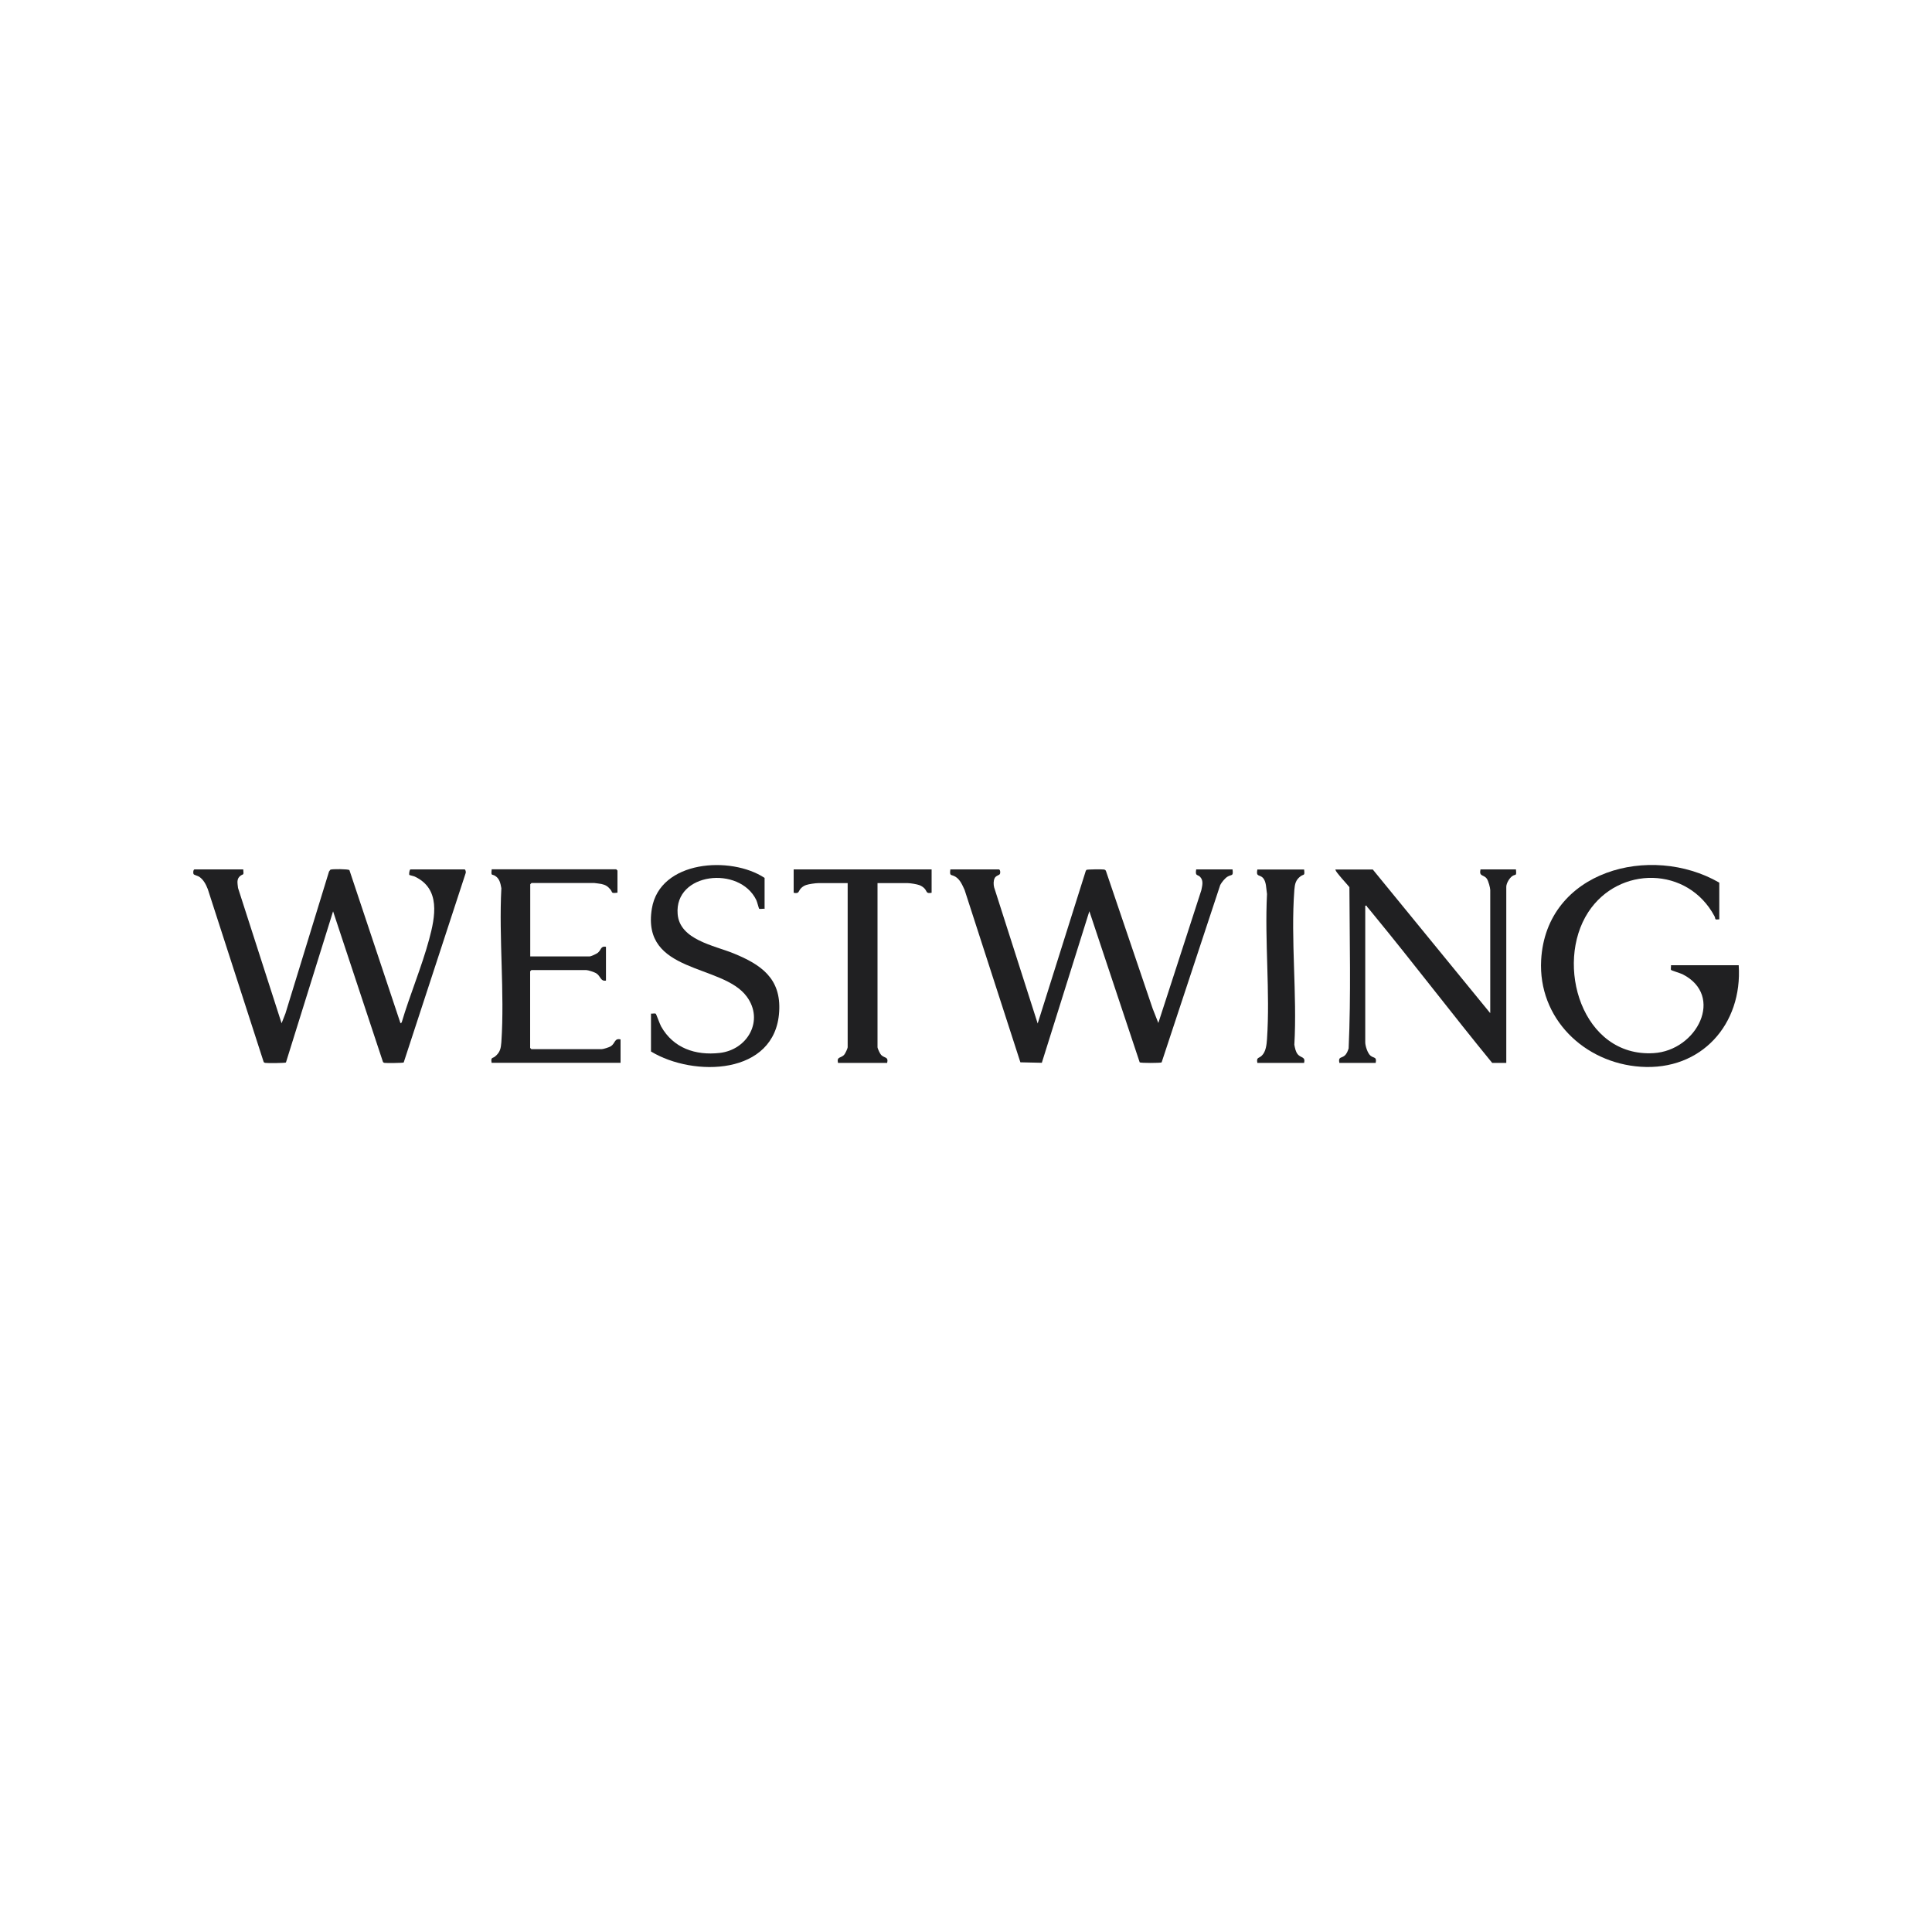 <?xml version="1.0" encoding="UTF-8"?>
<svg id="Layer_1" xmlns="http://www.w3.org/2000/svg" version="1.1" viewBox="0 0 200 200">
  <!-- Generator: Adobe Illustrator 29.8.3, SVG Export Plug-In . SVG Version: 2.1.1 Build 3)  -->
  <defs>
    <style>
      .st0 {
        fill: #202022;
      }
    </style>
  </defs>
  <path class="st0" d="M25.18,90c.07.67,0,.44-.29.66-.43.32-.3.77-.25,1.26l4.51,14.01.4-1.02,4.51-14.69.14-.19c.18-.09,1.83-.07,1.97.04l5.29,15.86.12-.08c.85-2.87,2.06-5.71,2.84-8.59.64-2.36,1.21-5.26-1.49-6.52-.14-.06-.53-.14-.55-.16-.06-.07,0-.58.12-.58h5.59c.09,0,.16.26.12.37l-6.42,19.62c-.08.05-1.78.07-1.97.04-.1-.02-.16-.04-.19-.14l-5.15-15.55-4.88,15.65c-.09.06-1.93.08-2.13.04-.1-.02-.16-.04-.19-.14l-5.77-17.85c-.19-.48-.44-.98-.89-1.28-.14-.09-.53-.19-.57-.26-.09-.13-.04-.5.09-.5h5.05Z"/>
  <path class="st0" d="M103.41,90c.14.04.16.32.11.45-.06.17-.41.17-.55.45s-.13.65-.06.95l4.51,14.1,4.98-15.8.07-.1c.08-.06,1.61-.07,1.8-.04.13.02.19.07.23.19l4.82,14.2.59,1.5,4.45-13.74c.09-.46.25-.98-.11-1.37-.27-.3-.55-.05-.42-.79h3.76c.1.76-.08.48-.53.76-.27.17-.59.57-.74.85l-6.07,18.37c-.1.07-2.2.08-2.27-.01l-5.21-15.64-4.92,15.69-2.22-.05-5.77-17.83c-.23-.5-.46-1.08-.95-1.38-.45-.28-.63,0-.53-.76h5.05Z"/>
  <path class="st0" d="M154.27,104.85v-12.72c0-.23-.2-.95-.35-1.16-.33-.47-.83-.19-.66-.97h3.67c.07.75-.02.46-.36.68-.31.2-.64.76-.64,1.12v18.23h-1.46c-4.16-5.08-8.14-10.32-12.31-15.39-.21-.25-.42-.53-.64-.77-.05-.06,0-.16-.19-.11v14.14c0,.37.24,1.13.54,1.38.35.29.67.09.54.75h-3.76c-.13-.66.2-.46.54-.75.23-.19.33-.48.42-.75.25-5.54.1-11.14.08-16.69-.33-.41-.71-.8-1.04-1.21-.14-.18-.36-.41-.42-.62h3.88l12.14,14.85Z"/>
  <path class="st0" d="M177.97,95.17c-.54.06-.34-.03-.48-.31-2.76-5.2-9.91-5.27-13.07-.44-3.53,5.41-.64,15.05,6.76,14.6,4.5-.27,7.38-5.95,2.99-8.17-.21-.1-1.15-.39-1.18-.44-.06-.09.01-.36-.01-.49h7.01c.41,6.11-3.87,10.93-10.14,10.51-5.86-.39-10.64-5.02-10.31-11.05.51-9.26,11.34-12.11,18.44-8.01v3.8Z"/>
  <path class="st0" d="M63.9,92.41c-.69.09-.46-.03-.71-.33-.27-.33-.51-.48-.93-.57-.11-.02-.66-.1-.73-.1h-6.51s-.13.12-.13.13v7.47h6.13c.16,0,.72-.26.87-.38.35-.29.29-.73.84-.62v3.5c-.59.1-.53-.47-1.03-.77-.19-.11-.83-.32-1.02-.32h-5.67s-.13.12-.13.13v7.93s.12.13.13.13h7.26c.17,0,.79-.19.96-.3.47-.3.37-.87,1.01-.71v2.42h-13.35c-.1-.62.09-.42.38-.67.5-.43.58-.81.63-1.46.35-5.17-.27-10.73,0-15.94-.09-.5-.18-.99-.64-1.28-.35-.22-.44.07-.36-.68h12.89s.13.12.13.13v2.29Z"/>
  <path class="st0" d="M79.17,94.08c-.13-.03-.51.04-.58,0-.04-.03-.21-.73-.3-.91-1.74-3.59-8.5-2.85-8.14,1.46.22,2.66,3.77,3.24,5.78,4.06,2.85,1.16,4.94,2.59,4.73,6.03-.39,6.61-8.87,6.8-13.27,4.13v-3.92c.13.02.4-.05.49.01.06.04.42,1.07.56,1.32,1.27,2.25,3.56,3.02,6.06,2.74,2.91-.33,4.62-3.38,2.8-5.84-2.52-3.42-10.93-2.34-9.82-9.1.82-5.01,8.18-5.49,11.67-3.18v3.21Z"/>
  <path class="st0" d="M96.44,90v2.42c-.61.11-.44-.14-.75-.46-.15-.15-.31-.25-.51-.33-.26-.1-.95-.21-1.21-.21h-3.13v16.98c0,.14.25.67.37.8.34.36.78.16.63.83h-5.09c-.15-.67.29-.47.63-.83.12-.13.37-.66.37-.8v-16.98h-3.05c-.26,0-.98.1-1.23.19-.2.06-.37.17-.52.31-.34.32-.17.63-.79.5v-2.42h14.27Z"/>
  <path class="st0" d="M135,90c.08.71-.01.46-.35.7-.52.38-.61.8-.66,1.43-.39,5.16.3,10.81,0,16.02.06.33.13.72.35.99.32.39.82.23.66.89h-4.84c-.11-.61.14-.44.46-.75.43-.41.5-1.15.54-1.71.33-4.88-.25-10.11,0-15.02-.09-.52-.05-1.33-.46-1.71-.35-.32-.69-.06-.54-.83h4.84Z"/>
</svg>